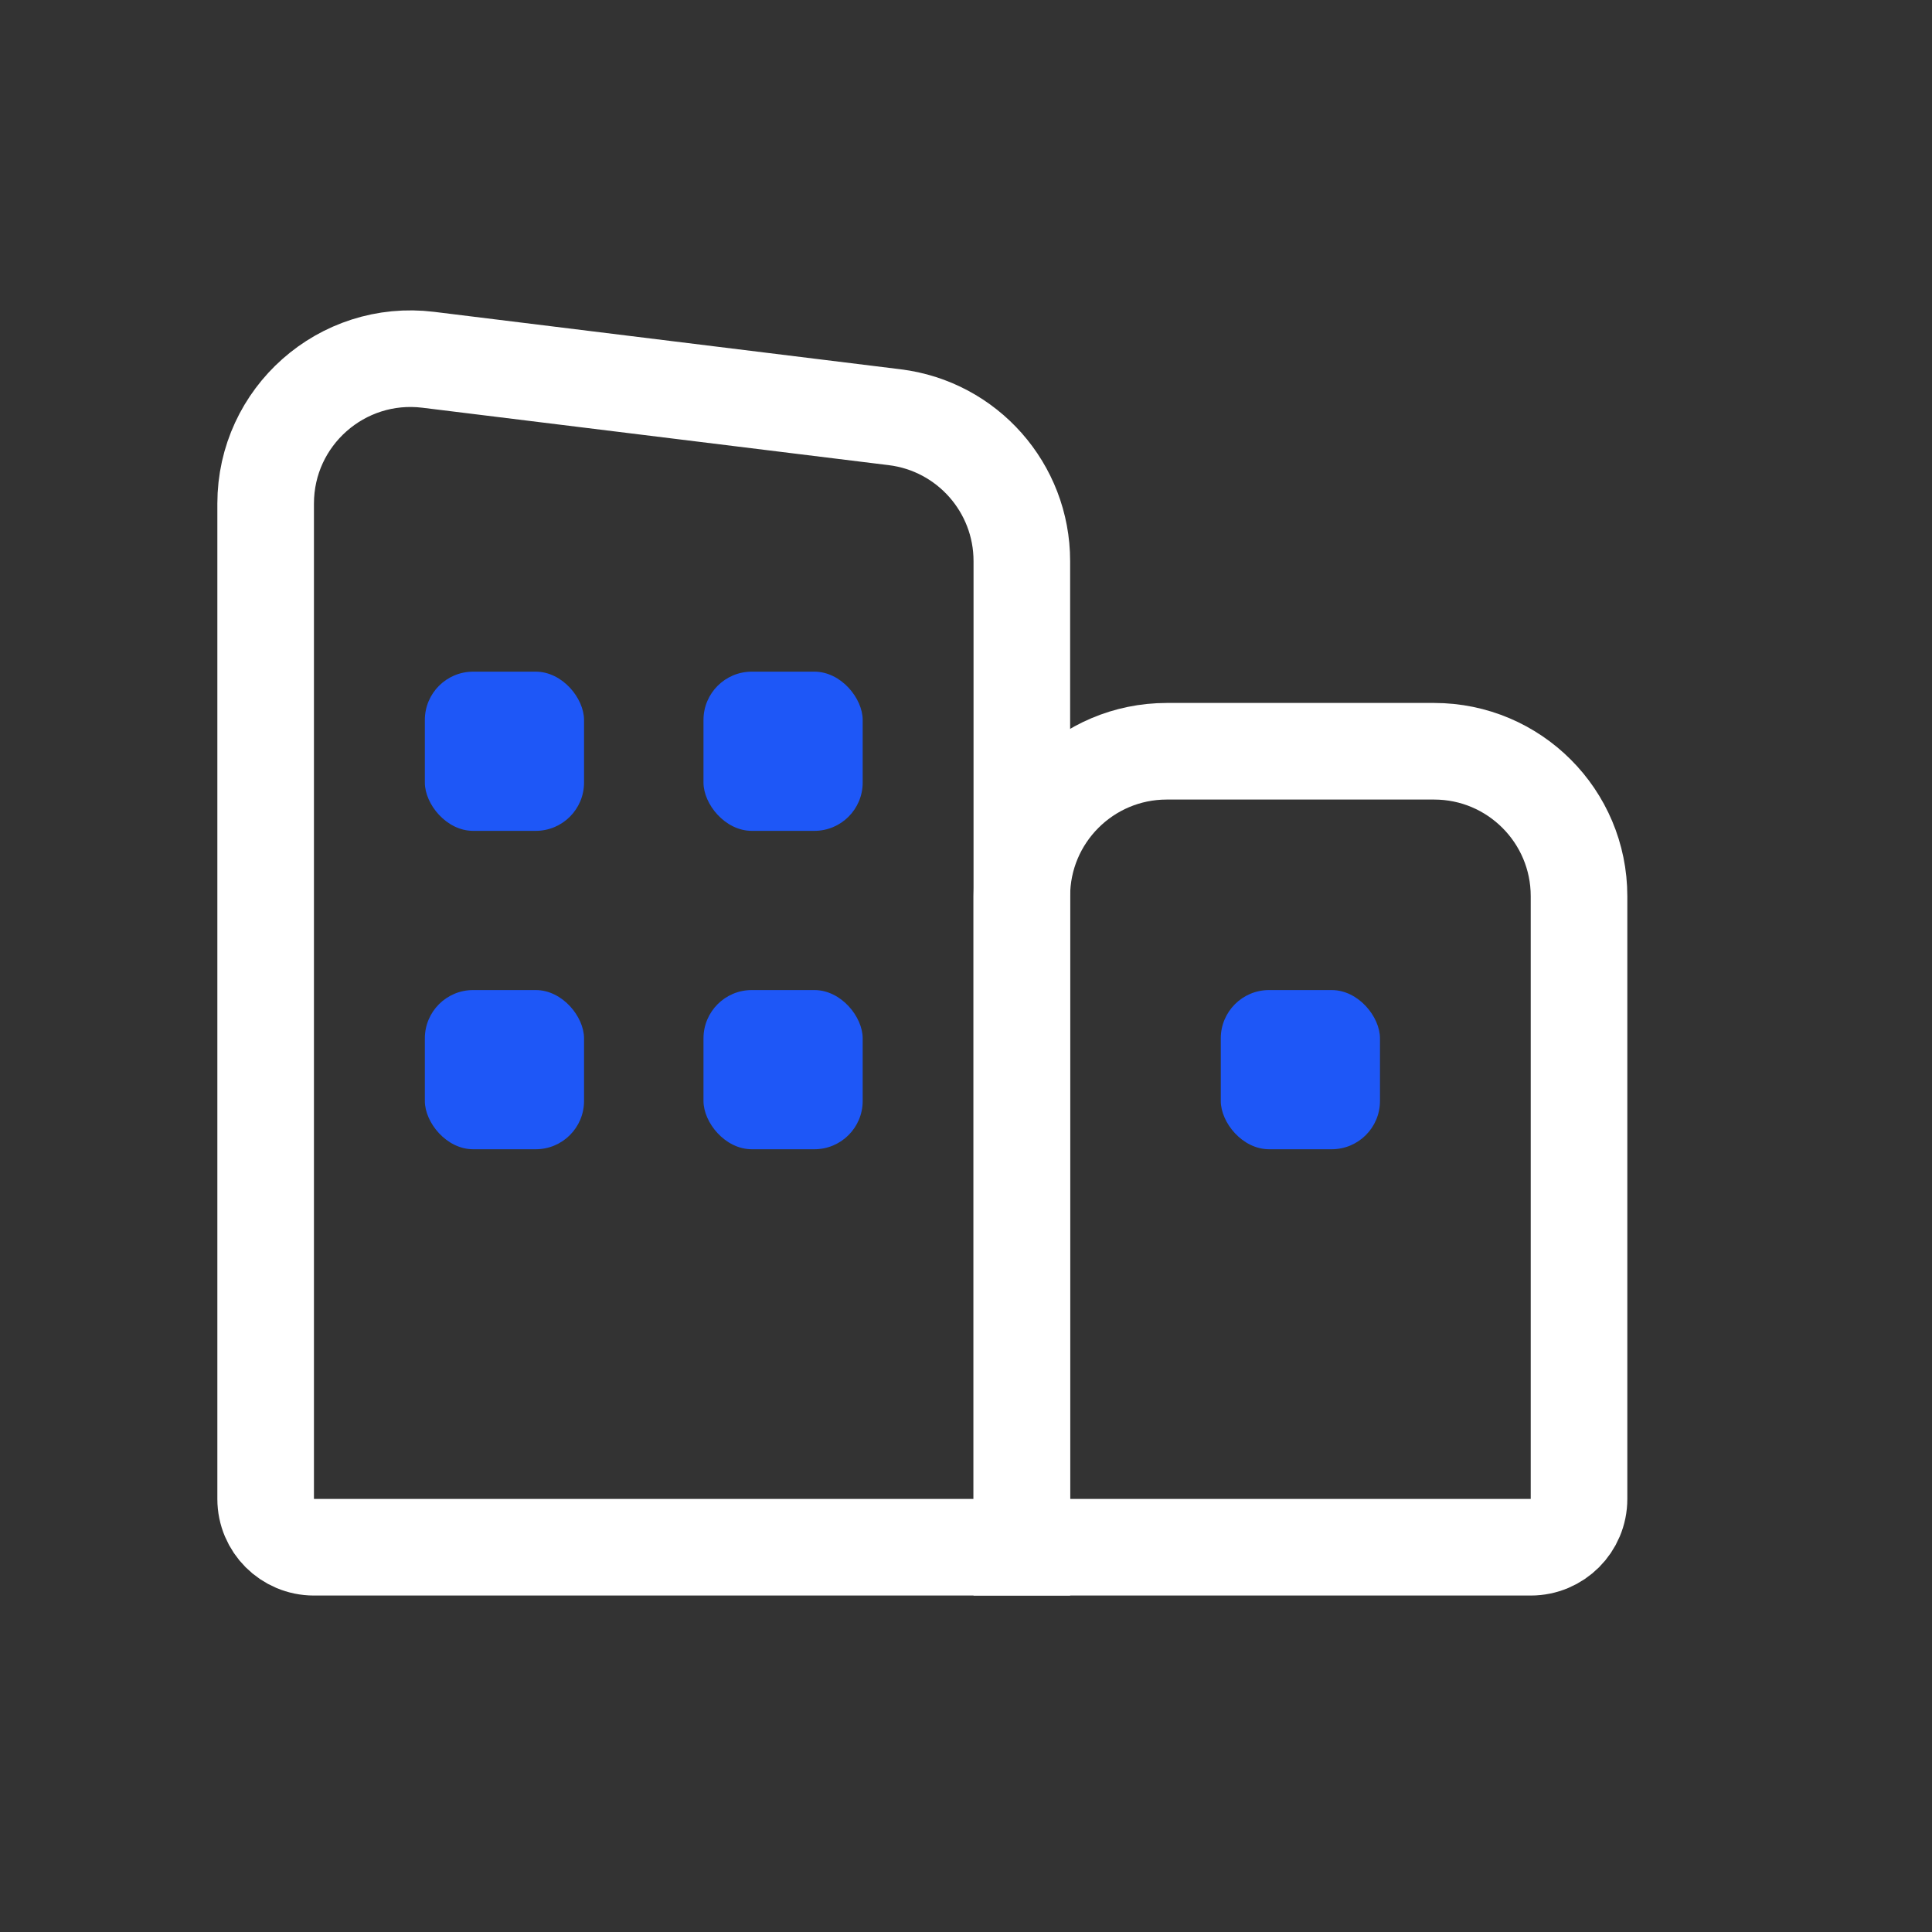 <?xml version="1.0" encoding="UTF-8"?>
<svg xmlns="http://www.w3.org/2000/svg" width="40" height="40" viewBox="0 0 40 40" fill="none">
  <rect x="0" y="0" width="40" height="40" fill="#333333" stroke="none"/>
  <path d="M18.523 8.638L8.867 7.449C7.078 7.229 5.5 8.624 5.5 10.426V31.034C5.5 31.587 5.948 32.034 6.5 32.034H21.156V11.616C21.156 10.101 20.026 8.823 18.523 8.638Z" stroke="#FFFFFF" stroke-width="2" stroke-linecap="round"></path>
  <path d="M29.692 15.554H24.156C22.499 15.554 21.156 16.898 21.156 18.554V32.034H31.692C32.245 32.034 32.692 31.587 32.692 31.034V18.554C32.692 16.898 31.349 15.554 29.692 15.554Z" stroke="#FFFFFF" stroke-width="2" stroke-linecap="round"></path>
  <rect x="8.796" y="13.906" width="3.296" height="3.296" rx="1" fill="#1E57F7"></rect>
  <rect x="8.796" y="20.498" width="3.296" height="3.296" rx="1" fill="#1E57F7"></rect>
  <rect x="14.565" y="13.906" width="3.296" height="3.296" rx="1" fill="#1E57F7"></rect>
  <rect x="14.565" y="20.498" width="3.296" height="3.296" rx="1" fill="#1E57F7"></rect>
  <rect x="25.275" y="20.498" width="3.296" height="3.296" rx="1" fill="#1E57F7"></rect>
</svg>
